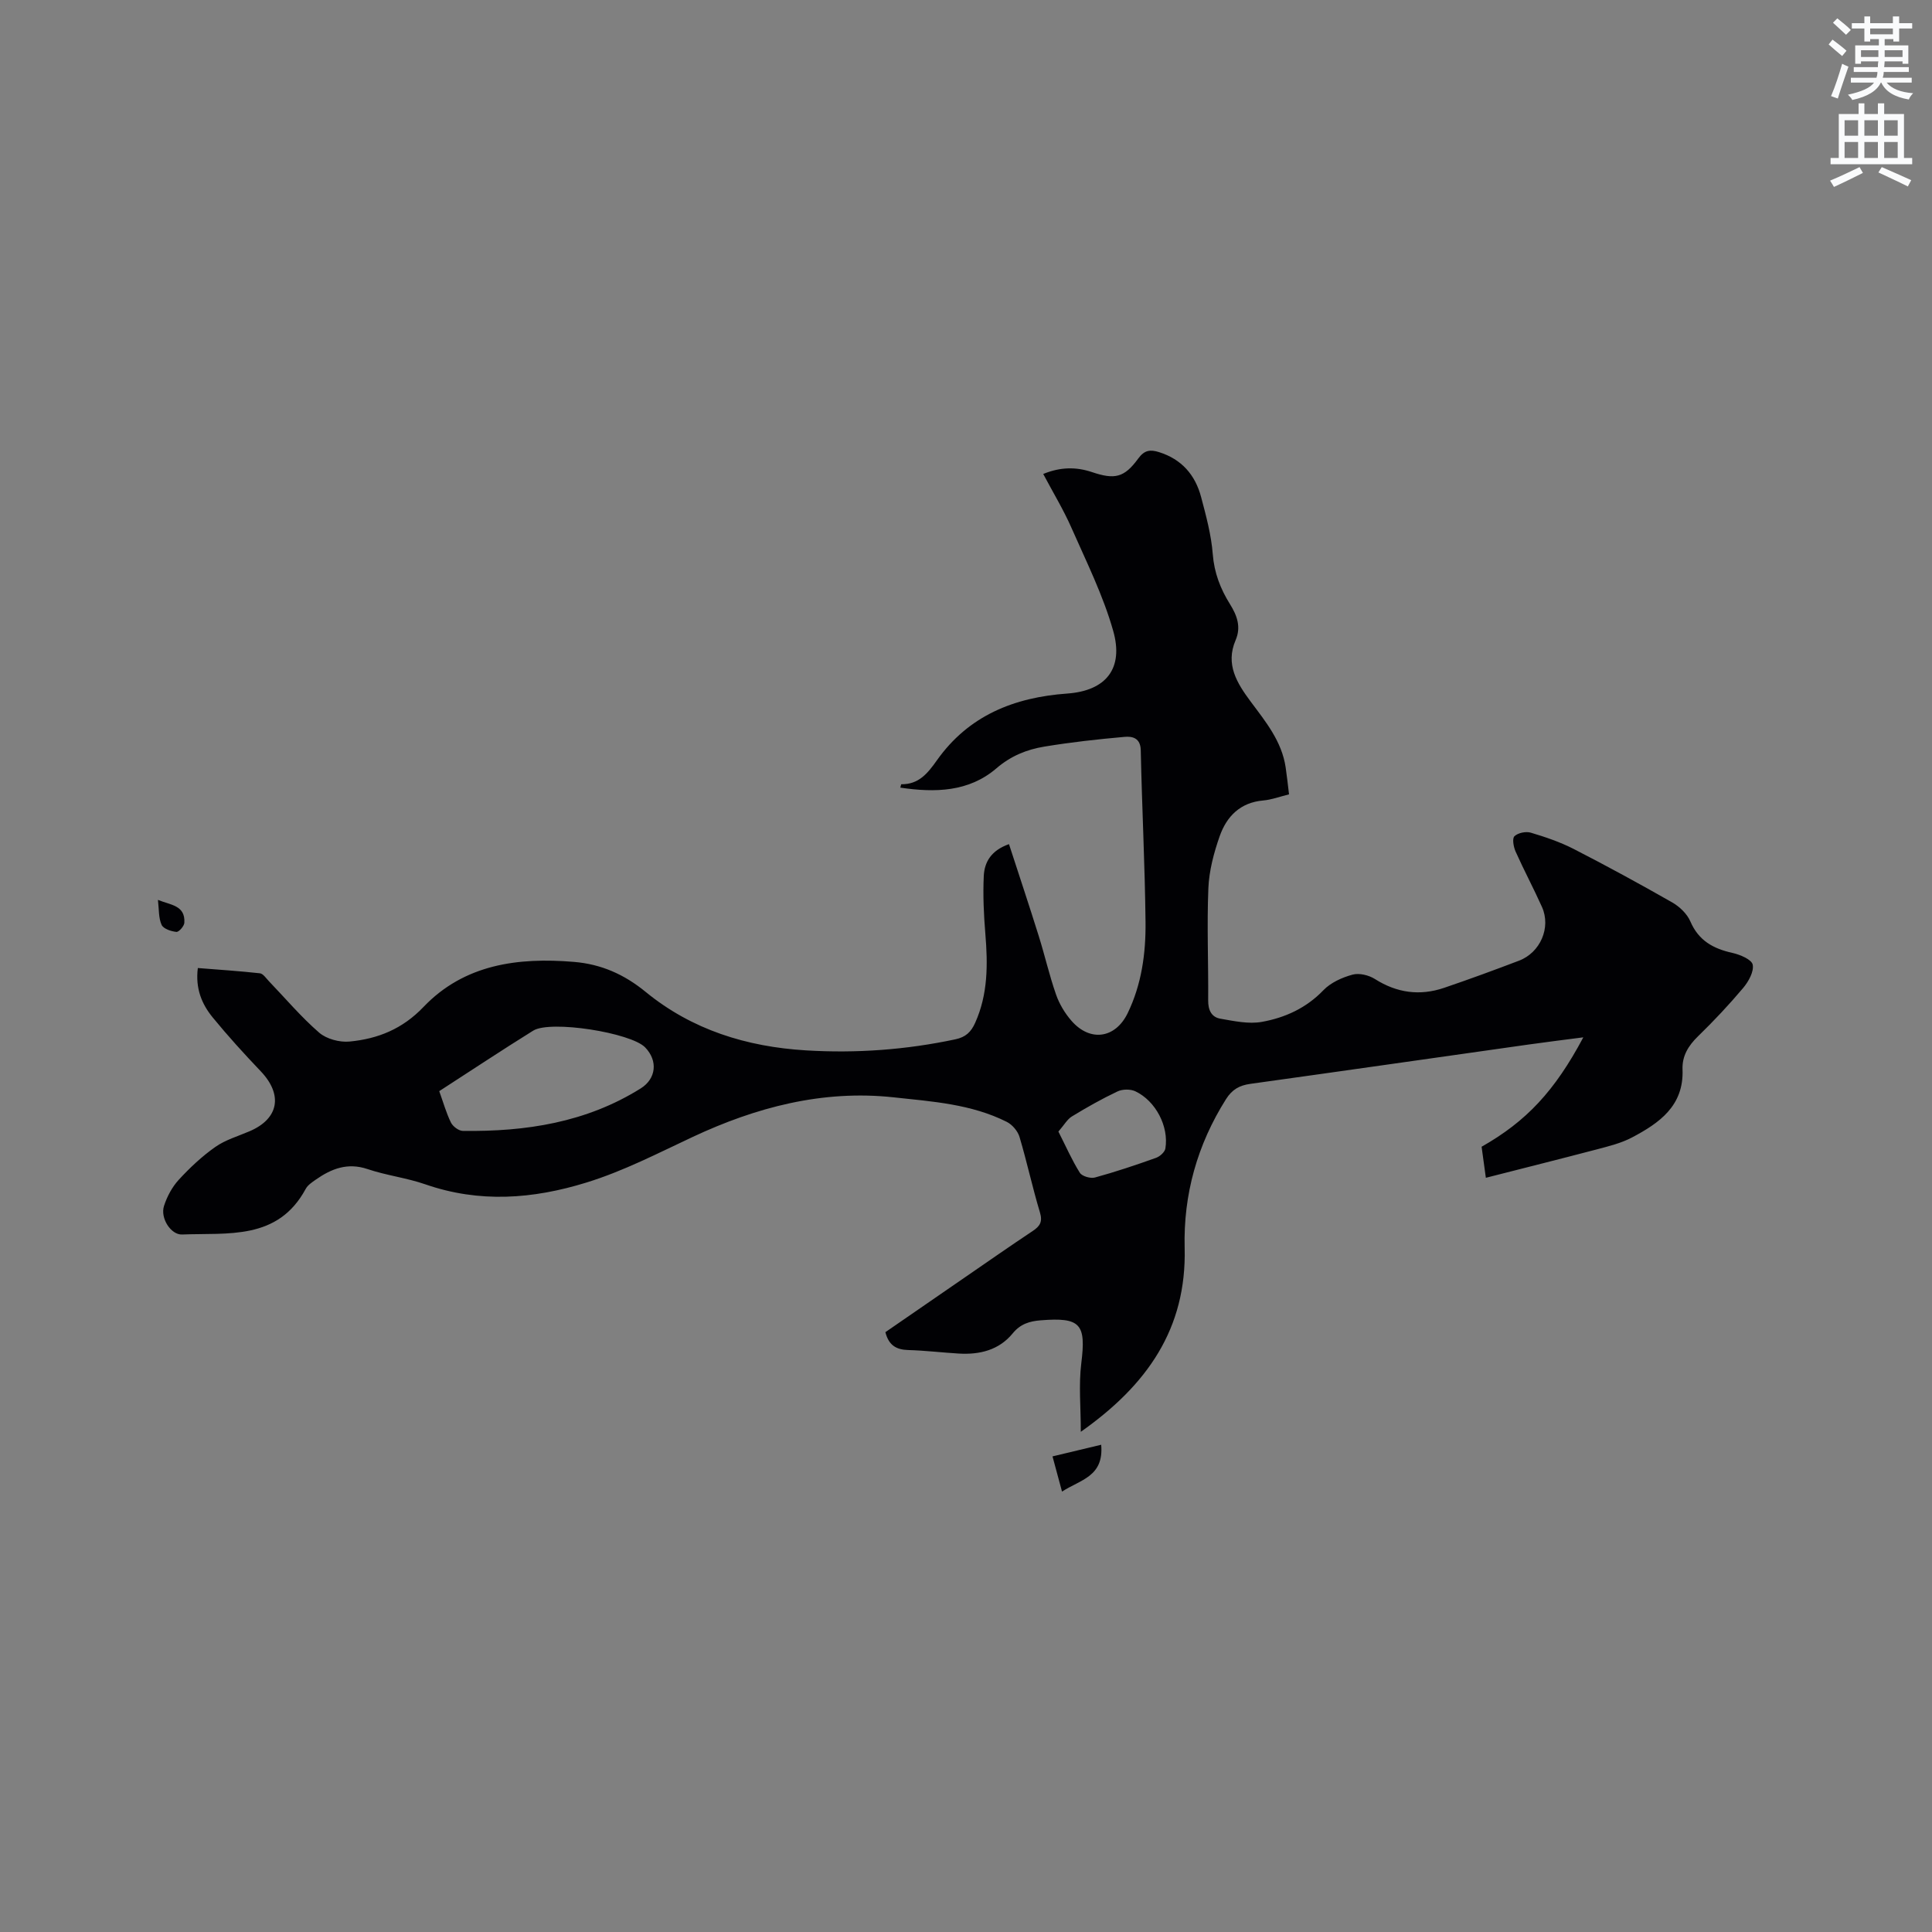 <svg enable-background="new 0 0 400 400" viewBox="0 0 400 400" xmlns="http://www.w3.org/2000/svg"><rect x="0" y="0" width="400" height="400" fill="#808080" stroke="none"/><path d="m378.6 9.2.8-1c.9.7 1.9 1.4 2.9 2.3l-.9 1.1c-1.1-.9-2-1.7-2.8-2.4zm.5 10.7c.9-2.1 1.6-4.3 2.3-6.7.4.2.8.4 1.3.6-.7 2.1-1.5 4.3-2.2 6.6zm.4-15.2.9-.9c1 .8 2 1.6 2.8 2.4l-1 1c-1-.9-1.9-1.8-2.7-2.5zm12.5-1.3h1.2v1.4h2.7v1.1h-2.7v2.7h-1.2v-.5h-1.8v1.3h4.9v3.8h-1.2v-.5h-3.7c0 .4-.1.9-.1 1.2h5.1v1h-5.2c0 .5-.1.9-.2 1.2h6v1h-5.2c1.1 1.3 2.9 2 5.5 2.2-.4.4-.7.8-.9 1.3-2.9-.5-4.8-1.6-5.7-3.5h-.1c-.8 1.7-2.7 2.9-5.9 3.6-.2-.4-.6-.8-.9-1.1 2.8-.6 4.6-1.4 5.4-2.5h-4.8v-1h5.3c.1-.3.2-.7.2-1.2h-4.9v-1h5c0-.4 0-.8.1-1.2h-3.6v.5h-1.2v-3.8h4.9v-1.3h-1.8v.5h-1.2v-2.7h-2.6v-1.1h2.6v-1.4h1.2v1.4h4.7v-1.4zm-6.7 8.4h3.6c0-.4 0-.9 0-1.4h-3.6zm1.9-4.7h4.7v-1.2h-4.7zm6.7 3.3h-3.7v1.4h3.7z" fill="#fafbfc"/><path d="m384.7 21.4h1.3v2.2h2.8v-2.2h1.3v2.2h4.1v9.1h1.7v1.3h-16.9v-1.3h1.7v-9.1h4.1v-2.2zm.3 13.2.7 1.2c-1.8.9-3.8 1.9-6 2.9-.2-.4-.5-.8-.8-1.3 2.4-1 4.4-2 6.1-2.8zm-3.1-6.5h2.8v-3.2h-2.8zm0 4.6h2.8v-3.3h-2.8zm4.1-4.6h2.8v-3.2h-2.8zm0 4.6h2.8v-3.3h-2.8zm3.6 1.9c2.1.9 4.1 1.8 6.1 2.7l-.7 1.3c-2.2-1.1-4.2-2-6.1-2.9zm3.3-9.7h-2.8v3.2h2.8zm-2.8 7.8h2.8v-3.3h-2.8z" fill="#fafbfc"/><g fill="#010104"><path d="m307.63 243.85c-.29-2.14-.59-4.32-.88-6.43 9.28-5.26 15.13-11.52 21.06-22.65-3.98.52-7.67.97-11.34 1.49-19.19 2.71-38.38 5.47-57.59 8.14-2.26.31-3.78 1.16-5.05 3.17-5.95 9.43-8.84 19.76-8.56 30.78.43 16.8-7.83 28.46-21.5 38.09 0-5.09-.46-9.7.1-14.19 1.01-8.13-.12-9.56-8.43-8.89-2.28.18-4.18.75-5.77 2.7-2.84 3.47-6.84 4.44-11.17 4.18-3.49-.21-6.97-.63-10.46-.73-2.44-.07-4.03-.94-4.73-3.7 5.45-3.76 11.01-7.59 16.57-11.42 4.63-3.18 9.23-6.4 13.91-9.51 1.5-1 2.11-1.89 1.52-3.86-1.56-5.17-2.69-10.46-4.23-15.63-.36-1.21-1.5-2.55-2.64-3.12-7.35-3.69-15.39-4.21-23.42-5.08-14.77-1.6-28.59 2.11-41.56 8.18-7.27 3.4-14.33 7.08-22.04 9.46-11.13 3.44-22.16 4.26-33.37.37-3.89-1.35-8.07-1.84-11.97-3.16-4.13-1.39-7.46-.07-10.7 2.19-.77.54-1.67 1.13-2.09 1.92-5.77 10.69-16.08 9.06-25.6 9.44-2.3.09-4.56-3.39-3.73-5.93.63-1.94 1.68-3.91 3.05-5.4 2.29-2.49 4.8-4.85 7.56-6.79 2.1-1.48 4.71-2.23 7.11-3.26 6.07-2.6 6.93-7.56 2.29-12.43-3.43-3.6-6.79-7.29-9.94-11.14-2.24-2.74-3.61-5.97-3.07-10.22 4.3.34 8.58.62 12.84 1.09.67.07 1.28 1.01 1.85 1.61 3.45 3.59 6.68 7.43 10.43 10.68 1.53 1.32 4.24 2.04 6.3 1.84 5.85-.56 10.94-2.59 15.31-7.17 8.44-8.83 19.55-10.29 31.15-9.32 5.62.47 10.38 2.56 14.87 6.24 9.55 7.81 20.84 11.33 33.16 12.08 10.45.63 20.71-.12 30.93-2.29 2.17-.46 3.25-1.54 4.09-3.4 2.67-5.92 2.64-12.11 2.12-18.4-.33-3.99-.52-8.03-.33-12.03.14-2.83 1.49-5.27 5.22-6.58 2.08 6.41 4.18 12.68 6.15 18.99 1.27 4.04 2.2 8.18 3.6 12.17.68 1.95 1.83 3.86 3.19 5.42 3.87 4.43 9.09 3.65 11.63-1.58 2.89-5.96 3.77-12.39 3.7-18.87-.13-11.87-.74-23.73-.99-35.6-.06-2.55-1.79-2.88-3.34-2.74-5.56.49-11.13 1.11-16.64 2.02-3.62.6-6.91 1.92-9.91 4.5-5.72 4.91-12.73 5.05-19.89 3.99.1-.35.16-.7.21-.7 3.61.04 5.44-2.24 7.37-4.96 6.55-9.24 15.93-13.03 27-13.82 8.04-.58 11.7-5.21 9.5-12.96-2.08-7.36-5.56-14.34-8.66-21.38-1.65-3.75-3.8-7.28-5.83-11.12 3.52-1.45 6.78-1.5 10.08-.39 4.73 1.59 6.69 1.17 9.6-2.82 1.28-1.75 2.49-1.88 4.3-1.31 4.68 1.47 7.5 4.72 8.71 9.31 1.03 3.88 2.1 7.83 2.41 11.81.3 3.87 1.59 7.2 3.57 10.36 1.47 2.36 2.33 4.73 1.16 7.45-2.16 5.03.3 8.92 3.13 12.73 3.1 4.16 6.43 8.21 7.23 13.6.26 1.76.45 3.53.7 5.59-1.93.48-3.62 1.12-5.35 1.27-4.76.41-7.57 3.31-9.01 7.4-1.21 3.45-2.19 7.14-2.34 10.77-.32 7.73.02 15.48-.04 23.22-.02 2 .68 3.47 2.53 3.79 2.83.49 5.84 1.15 8.58.66 4.79-.86 9.19-2.85 12.75-6.56 1.52-1.58 3.86-2.63 6.02-3.22 1.38-.38 3.38.1 4.65.91 4.54 2.88 9.28 3.52 14.29 1.83 5.21-1.77 10.38-3.67 15.53-5.63 4.44-1.69 6.66-6.88 4.76-11.12-1.73-3.86-3.73-7.6-5.46-11.47-.43-.96-.74-2.7-.24-3.18.73-.7 2.38-1.04 3.4-.73 3.03.9 6.07 1.94 8.87 3.37 6.88 3.53 13.67 7.23 20.38 11.06 1.53.87 3.09 2.36 3.77 3.94 1.71 3.98 4.74 5.64 8.71 6.52 1.58.35 4 1.37 4.2 2.44.28 1.45-.88 3.51-1.98 4.82-2.93 3.48-6.07 6.82-9.33 9.99-2.02 1.96-3.33 4.09-3.22 6.89.29 7.53-4.81 11.09-10.48 14.08-2.22 1.17-4.75 1.79-7.2 2.44-7.54 1.98-15.1 3.87-23.04 5.9zm-216.69-17.94c.85 2.36 1.45 4.52 2.42 6.5.4.81 1.61 1.72 2.46 1.73 13.01.18 25.55-1.73 36.84-8.8 3.18-1.99 3.61-5.71.91-8.49-2.95-3.04-19.59-5.69-23.17-3.47-6.47 4.02-12.82 8.24-19.46 12.53zm128.19 8.37c1.57 3.09 2.81 5.94 4.44 8.53.46.73 2.21 1.23 3.13.98 4.27-1.17 8.47-2.58 12.64-4.07.8-.28 1.82-1.19 1.94-1.94.75-4.55-2-9.84-6.22-11.84-1.02-.48-2.66-.46-3.69.03-3.24 1.53-6.37 3.3-9.43 5.17-.97.58-1.59 1.74-2.81 3.14z"/><path d="m219.88 308.82c-.71-2.63-1.27-4.72-1.97-7.29 3.55-.85 6.77-1.62 10.08-2.41.58 6.63-4.32 7.22-8.11 9.7z"/><path d="m32.7 186.31c2.6 1.08 5.68 1.1 5.47 4.73-.04.71-1.14 1.95-1.65 1.9-1.1-.11-2.69-.64-3.06-1.46-.65-1.43-.53-3.21-.76-5.17z"/></g></svg>